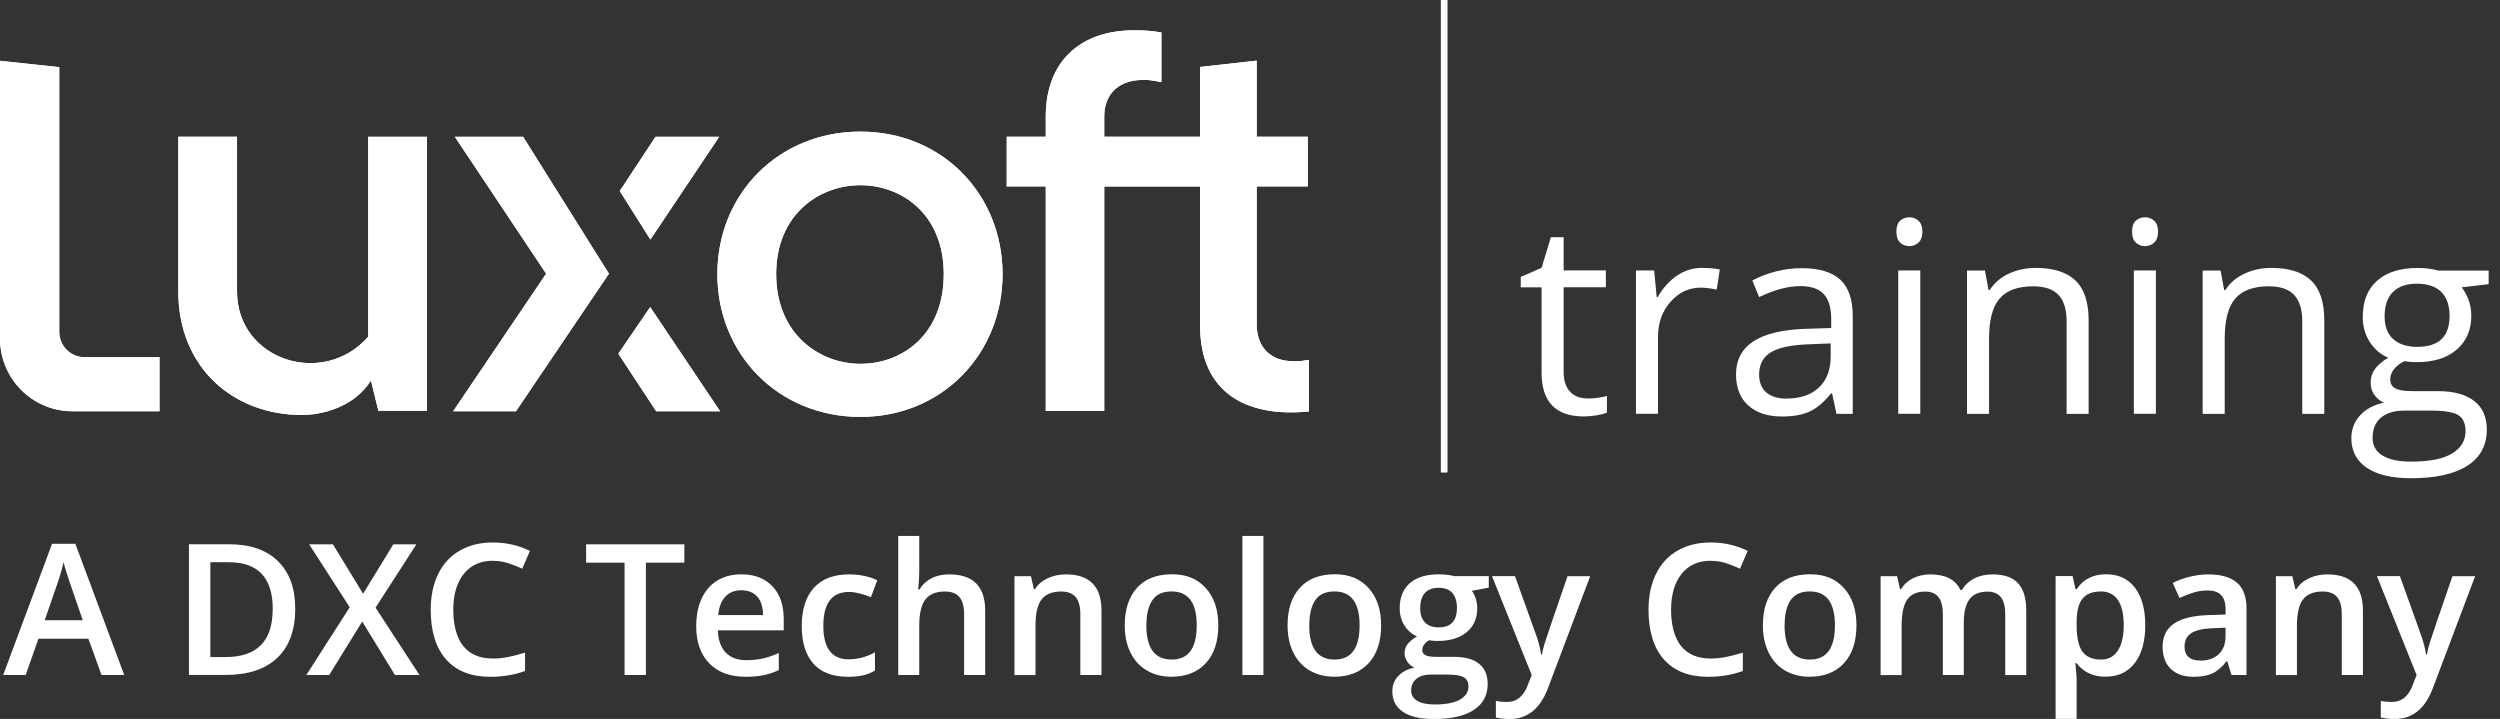 <svg width="153" height="44" viewBox="0 0 153 44" fill="none" xmlns="http://www.w3.org/2000/svg">
<rect x="0" y="0" width="153" height="44" fill="#333333" stroke="none"/>
<g clip-path="url(#clip0_10459_116238)">
<path fill-rule="evenodd" clip-rule="evenodd" d="M22.534 20.604C19.796 23.741 14.506 22.055 14.506 17.835V8.369H10.91V17.835C10.91 22.459 14.236 25.396 18.487 25.396C19.612 25.396 21.643 24.973 22.702 23.286L23.157 25.141H26.13V8.373H22.534V20.608V20.604Z" fill="white"/>
<path fill-rule="evenodd" clip-rule="evenodd" d="M52.655 8.055C47.64 8.055 43.902 11.874 43.902 16.776C43.902 21.678 47.64 25.514 52.655 25.514C57.671 25.514 61.357 21.643 61.357 16.776C61.357 11.91 57.687 8.055 52.655 8.055ZM52.655 22.267C50.181 22.267 47.502 20.474 47.502 16.776C47.502 13.079 50.181 11.333 52.655 11.333C55.13 11.333 57.757 13.059 57.757 16.776C57.757 20.494 55.2 22.267 52.655 22.267Z" fill="white"/>
<path fill-rule="evenodd" clip-rule="evenodd" d="M76.909 19.847V11.408H80.035V8.369H76.909V3.71L73.447 4.098V8.369H67.58V7.122C67.58 5.922 68.286 4.961 69.8 4.894C70.188 4.859 70.588 4.929 71.078 5.028V1.988C70.525 1.886 69.984 1.855 69.498 1.855C66.102 1.82 64 3.78 64 7.122V8.369H61.611V11.408H64V25.145H67.58V11.412H73.447V19.949C73.447 23.984 76.219 25.569 80.102 25.18V22.024C77.733 22.463 76.909 21.196 76.909 19.847Z" fill="white"/>
<path fill-rule="evenodd" clip-rule="evenodd" d="M32.015 8.373H27.838L33.423 16.749L27.732 25.169H31.576L37.266 16.749L32.015 8.373Z" fill="white"/>
<path fill-rule="evenodd" clip-rule="evenodd" d="M44.016 8.373H40.118L37.93 11.69L39.804 14.659L44.016 8.373Z" fill="white"/>
<path fill-rule="evenodd" clip-rule="evenodd" d="M39.793 18.792L37.844 21.647L40.157 25.169H44.071L39.793 18.792Z" fill="white"/>
<path fill-rule="evenodd" clip-rule="evenodd" d="M5.157 21.859C4.318 21.859 3.627 21.165 3.627 20.306V4.11L0 3.722V20.71C0 23.177 1.984 25.169 4.435 25.169H9.761V21.859H5.157Z" fill="white"/>
<path d="M88.576 0H88.184V28.906H88.576V0Z" fill="white"/>
<path fill-rule="evenodd" clip-rule="evenodd" d="M22.534 20.604C19.796 23.741 14.506 22.055 14.506 17.835V8.369H10.91V17.835C10.91 22.459 14.236 25.396 18.487 25.396C19.612 25.396 21.643 24.973 22.702 23.286L23.157 25.141H26.13V8.373H22.534V20.608V20.604Z" fill="white"/>
<path fill-rule="evenodd" clip-rule="evenodd" d="M52.655 8.055C47.64 8.055 43.902 11.874 43.902 16.776C43.902 21.678 47.64 25.514 52.655 25.514C57.671 25.514 61.357 21.643 61.357 16.776C61.357 11.91 57.687 8.055 52.655 8.055ZM52.655 22.267C50.181 22.267 47.502 20.474 47.502 16.776C47.502 13.079 50.181 11.333 52.655 11.333C55.13 11.333 57.757 13.059 57.757 16.776C57.757 20.494 55.2 22.267 52.655 22.267Z" fill="white"/>
<path fill-rule="evenodd" clip-rule="evenodd" d="M76.909 19.847V11.408H80.035V8.369H76.909V3.71L73.447 4.098V8.369H67.58V7.122C67.58 5.922 68.286 4.961 69.8 4.894C70.188 4.859 70.588 4.929 71.078 5.028V1.988C70.525 1.886 69.984 1.855 69.498 1.855C66.102 1.82 64 3.78 64 7.122V8.369H61.611V11.408H64V25.145H67.58V11.412H73.447V19.949C73.447 23.984 76.219 25.569 80.102 25.18V22.024C77.733 22.463 76.909 21.196 76.909 19.847Z" fill="white"/>
<path fill-rule="evenodd" clip-rule="evenodd" d="M32.015 8.373H27.838L33.423 16.749L27.732 25.169H31.576L37.266 16.749L32.015 8.373Z" fill="white"/>
<path fill-rule="evenodd" clip-rule="evenodd" d="M44.014 8.373H40.116L37.928 11.69L39.802 14.659L44.014 8.373Z" fill="white"/>
<path fill-rule="evenodd" clip-rule="evenodd" d="M39.791 18.792L37.842 21.647L40.156 25.169H44.069L39.791 18.792Z" fill="white"/>
<path fill-rule="evenodd" clip-rule="evenodd" d="M5.157 21.859C4.318 21.859 3.627 21.165 3.627 20.306V4.11L0 3.722V20.71C0 23.177 1.984 25.169 4.435 25.169H9.761V21.859H5.157Z" fill="white"/>
<path d="M88.576 0H88.184V28.906H88.576V0Z" fill="white"/>
<path d="M6.211 41.31L5.411 39.09H2.352L1.572 41.31H0.195L3.187 33.279H4.611L7.603 41.31H6.215H6.211ZM5.066 37.961L4.317 35.784C4.262 35.639 4.187 35.408 4.089 35.094C3.991 34.78 3.925 34.549 3.889 34.404C3.791 34.851 3.646 35.345 3.458 35.875L2.736 37.957H5.066V37.961ZM18.07 37.231C18.07 38.553 17.705 39.561 16.972 40.259C16.238 40.957 15.184 41.306 13.803 41.306H11.564V33.31H14.034C15.309 33.31 16.297 33.651 17.003 34.337C17.709 35.024 18.066 35.988 18.066 37.231H18.07ZM16.693 37.279C16.693 35.365 15.799 34.408 14.007 34.408H12.874V40.212H13.803C15.729 40.212 16.689 39.235 16.689 37.279H16.693ZM25.678 41.31H24.172L22.168 38.039L20.148 41.31H18.748L21.403 37.165L18.921 33.314H20.376L22.223 36.337L24.07 33.314H25.482L22.984 37.188L25.674 41.314L25.678 41.31ZM30.16 34.318C29.407 34.318 28.819 34.584 28.387 35.118C27.956 35.651 27.74 36.384 27.74 37.322C27.74 38.259 27.948 39.043 28.36 39.549C28.776 40.051 29.372 40.302 30.156 40.302C30.497 40.302 30.823 40.267 31.14 40.2C31.458 40.133 31.788 40.047 32.133 39.941V41.063C31.505 41.298 30.795 41.42 29.999 41.42C28.831 41.42 27.929 41.067 27.301 40.357C26.674 39.647 26.36 38.631 26.36 37.314C26.36 36.482 26.513 35.753 26.815 35.13C27.121 34.506 27.56 34.028 28.137 33.698C28.713 33.365 29.387 33.2 30.164 33.2C30.98 33.2 31.736 33.373 32.431 33.714L31.96 34.804C31.689 34.675 31.403 34.565 31.105 34.467C30.803 34.369 30.489 34.322 30.156 34.322L30.16 34.318ZM39.529 41.31H38.223V34.435H35.87V33.314H41.882V34.435H39.529V41.31ZM45.611 41.416C44.67 41.416 43.933 41.141 43.403 40.592C42.874 40.043 42.607 39.286 42.607 38.325C42.607 37.365 42.854 36.561 43.344 35.996C43.839 35.431 44.513 35.149 45.376 35.149C46.176 35.149 46.803 35.392 47.27 35.879C47.733 36.365 47.964 37.031 47.964 37.882V38.577H43.933C43.952 39.165 44.109 39.616 44.407 39.929C44.705 40.243 45.129 40.404 45.67 40.404C46.027 40.404 46.36 40.369 46.67 40.302C46.98 40.235 47.309 40.122 47.662 39.965V41.008C47.348 41.157 47.031 41.263 46.709 41.325C46.388 41.388 46.023 41.42 45.611 41.42V41.416ZM45.376 36.122C44.968 36.122 44.639 36.251 44.395 36.51C44.148 36.769 44.003 37.145 43.956 37.643H46.701C46.693 37.145 46.572 36.765 46.34 36.51C46.105 36.251 45.788 36.126 45.376 36.126V36.122ZM51.866 41.416C50.952 41.416 50.254 41.149 49.78 40.616C49.305 40.082 49.066 39.314 49.066 38.318C49.066 37.322 49.313 36.518 49.811 35.973C50.309 35.424 51.027 35.153 51.968 35.153C52.607 35.153 53.18 35.271 53.689 35.51L53.301 36.545C52.756 36.333 52.309 36.227 51.956 36.227C50.909 36.227 50.388 36.922 50.388 38.31C50.388 38.988 50.517 39.498 50.78 39.839C51.038 40.18 51.423 40.349 51.925 40.349C52.497 40.349 53.038 40.208 53.548 39.922V41.043C53.317 41.176 53.074 41.275 52.811 41.333C52.548 41.392 52.234 41.42 51.862 41.42L51.866 41.416ZM60.293 41.31H59.003V37.588C59.003 37.122 58.909 36.773 58.721 36.545C58.533 36.314 58.234 36.2 57.827 36.2C57.285 36.2 56.889 36.361 56.639 36.682C56.383 37.004 56.258 37.545 56.258 38.306V41.31H54.972V32.8H56.258V34.961C56.258 35.306 56.234 35.678 56.191 36.071H56.274C56.45 35.78 56.693 35.553 57.003 35.392C57.313 35.231 57.678 35.153 58.093 35.153C59.56 35.153 60.293 35.89 60.293 37.369V41.314V41.31ZM67.407 41.31H66.117V37.588C66.117 37.122 66.023 36.773 65.835 36.545C65.646 36.314 65.348 36.2 64.94 36.2C64.395 36.2 63.999 36.361 63.748 36.682C63.497 37.004 63.372 37.541 63.372 38.298V41.314H62.086V35.263H63.093L63.274 36.055H63.34C63.521 35.769 63.78 35.545 64.117 35.388C64.454 35.231 64.823 35.153 65.234 35.153C66.686 35.153 67.411 35.89 67.411 37.369V41.314L67.407 41.31ZM74.56 38.271C74.56 39.259 74.305 40.031 73.799 40.584C73.293 41.137 72.588 41.416 71.682 41.416C71.117 41.416 70.615 41.286 70.184 41.031C69.748 40.776 69.415 40.408 69.184 39.933C68.948 39.455 68.835 38.902 68.835 38.271C68.835 37.29 69.085 36.526 69.588 35.973C70.089 35.424 70.799 35.145 71.717 35.145C72.635 35.145 73.285 35.428 73.795 35.992C74.305 36.557 74.56 37.314 74.56 38.271ZM70.156 38.271C70.156 39.667 70.674 40.365 71.705 40.365C72.737 40.365 73.239 39.667 73.239 38.271C73.239 36.875 72.725 36.196 71.697 36.196C71.156 36.196 70.768 36.377 70.525 36.733C70.282 37.09 70.16 37.604 70.16 38.271H70.156ZM77.321 41.31H76.034V32.8H77.321V41.31ZM84.525 38.271C84.525 39.259 84.27 40.031 83.764 40.584C83.258 41.137 82.552 41.416 81.646 41.416C81.082 41.416 80.58 41.286 80.148 41.031C79.713 40.776 79.38 40.408 79.148 39.933C78.913 39.455 78.799 38.902 78.799 38.271C78.799 37.29 79.05 36.526 79.552 35.973C80.054 35.424 80.764 35.145 81.682 35.145C82.599 35.145 83.25 35.428 83.76 35.992C84.27 36.557 84.525 37.314 84.525 38.271ZM80.125 38.271C80.125 39.667 80.642 40.365 81.674 40.365C82.705 40.365 83.207 39.667 83.207 38.271C83.207 36.875 82.693 36.196 81.666 36.196C81.125 36.196 80.737 36.377 80.493 36.733C80.25 37.09 80.129 37.604 80.129 38.271H80.125ZM91.113 35.259V35.965L90.078 36.157C90.172 36.286 90.25 36.443 90.313 36.627C90.376 36.812 90.407 37.012 90.407 37.22C90.407 37.843 90.191 38.333 89.76 38.69C89.329 39.047 88.737 39.227 87.984 39.227C87.791 39.227 87.615 39.212 87.458 39.184C87.18 39.357 87.042 39.557 87.042 39.784C87.042 39.922 87.105 40.028 87.234 40.098C87.364 40.169 87.603 40.2 87.948 40.2H89.003C89.67 40.2 90.176 40.341 90.525 40.627C90.874 40.914 91.046 41.322 91.046 41.859C91.046 42.545 90.764 43.075 90.199 43.447C89.635 43.82 88.819 44.004 87.748 44.004C86.925 44.004 86.293 43.859 85.862 43.565C85.427 43.275 85.211 42.859 85.211 42.318C85.211 41.945 85.329 41.631 85.564 41.38C85.799 41.126 86.129 40.953 86.552 40.851C86.38 40.776 86.239 40.659 86.129 40.498C86.019 40.337 85.96 40.165 85.96 39.988C85.96 39.761 86.023 39.573 86.152 39.412C86.278 39.255 86.47 39.102 86.721 38.945C86.407 38.812 86.152 38.592 85.956 38.286C85.76 37.98 85.662 37.624 85.662 37.216C85.662 36.561 85.87 36.051 86.282 35.69C86.693 35.33 87.285 35.149 88.05 35.149C88.223 35.149 88.403 35.161 88.588 35.184C88.776 35.208 88.917 35.231 89.011 35.259H91.105H91.113ZM86.36 42.251C86.36 42.529 86.486 42.741 86.737 42.89C86.987 43.039 87.337 43.114 87.791 43.114C88.493 43.114 89.015 43.012 89.356 42.812C89.697 42.612 89.87 42.345 89.87 42.012C89.87 41.749 89.776 41.561 89.588 41.451C89.399 41.341 89.05 41.282 88.54 41.282H87.568C87.199 41.282 86.905 41.369 86.689 41.541C86.474 41.714 86.364 41.949 86.364 42.243L86.36 42.251ZM86.913 37.216C86.913 37.596 87.011 37.886 87.207 38.09C87.403 38.294 87.682 38.396 88.046 38.396C88.791 38.396 89.164 38 89.164 37.204C89.164 36.812 89.07 36.506 88.889 36.294C88.705 36.082 88.427 35.973 88.05 35.973C87.674 35.973 87.395 36.078 87.203 36.29C87.011 36.502 86.917 36.812 86.917 37.216H86.913ZM91.317 35.259H92.717L93.948 38.69C94.133 39.18 94.258 39.639 94.321 40.071H94.364C94.395 39.871 94.458 39.627 94.544 39.341C94.631 39.055 95.093 37.694 95.933 35.263H97.321L94.733 42.118C94.262 43.377 93.478 44.004 92.38 44.004C92.093 44.004 91.819 43.973 91.548 43.91V42.894C91.74 42.937 91.964 42.961 92.211 42.961C92.831 42.961 93.266 42.6 93.517 41.882L93.74 41.314L91.313 35.263L91.317 35.259ZM104.689 34.318C103.936 34.318 103.348 34.584 102.917 35.118C102.486 35.651 102.27 36.384 102.27 37.322C102.27 38.259 102.478 39.043 102.889 39.549C103.305 40.051 103.901 40.302 104.686 40.302C105.027 40.302 105.352 40.267 105.67 40.2C105.987 40.133 106.317 40.047 106.662 39.941V41.063C106.035 41.298 105.325 41.42 104.529 41.42C103.36 41.42 102.458 41.067 101.831 40.357C101.203 39.647 100.889 38.631 100.889 37.314C100.889 36.482 101.042 35.753 101.344 35.13C101.65 34.506 102.089 34.028 102.666 33.698C103.242 33.365 103.917 33.2 104.693 33.2C105.509 33.2 106.266 33.373 106.96 33.714L106.489 34.804C106.219 34.675 105.933 34.565 105.635 34.467C105.333 34.369 105.019 34.322 104.686 34.322L104.689 34.318ZM113.615 38.271C113.615 39.259 113.36 40.031 112.854 40.584C112.348 41.137 111.642 41.416 110.737 41.416C110.172 41.416 109.67 41.286 109.238 41.031C108.803 40.776 108.47 40.408 108.238 39.933C108.003 39.455 107.889 38.902 107.889 38.271C107.889 37.29 108.14 36.526 108.642 35.973C109.144 35.424 109.854 35.145 110.772 35.145C111.689 35.145 112.34 35.428 112.85 35.992C113.36 36.557 113.615 37.314 113.615 38.271ZM109.215 38.271C109.215 39.667 109.733 40.365 110.764 40.365C111.795 40.365 112.297 39.667 112.297 38.271C112.297 36.875 111.784 36.196 110.756 36.196C110.215 36.196 109.827 36.377 109.584 36.733C109.34 37.09 109.219 37.604 109.219 38.271H109.215ZM120.191 41.31H118.901V37.58C118.901 37.118 118.815 36.773 118.638 36.545C118.462 36.318 118.191 36.204 117.819 36.204C117.325 36.204 116.96 36.365 116.729 36.686C116.497 37.008 116.38 37.545 116.38 38.298V41.314H115.093V35.263H116.101L116.282 36.055H116.348C116.517 35.769 116.76 35.545 117.078 35.388C117.395 35.231 117.748 35.153 118.133 35.153C119.062 35.153 119.678 35.471 119.98 36.106H120.066C120.246 35.808 120.497 35.573 120.819 35.404C121.144 35.235 121.517 35.153 121.937 35.153C122.658 35.153 123.184 35.337 123.513 35.702C123.842 36.067 124.007 36.624 124.007 37.369V41.314H122.721V37.584C122.721 37.122 122.631 36.776 122.454 36.549C122.278 36.322 122.003 36.208 121.631 36.208C121.133 36.208 120.764 36.365 120.533 36.675C120.301 36.988 120.184 37.467 120.184 38.11V41.314L120.191 41.31ZM128.874 41.416C128.109 41.416 127.513 41.141 127.089 40.588H127.011C127.062 41.098 127.089 41.408 127.089 41.518V43.996H125.803V35.255H126.842C126.87 35.369 126.933 35.639 127.023 36.063H127.089C127.489 35.451 128.093 35.145 128.893 35.145C129.646 35.145 130.235 35.42 130.658 35.965C131.078 36.514 131.289 37.279 131.289 38.267C131.289 39.255 131.074 40.028 130.646 40.58C130.219 41.133 129.627 41.412 128.87 41.412L128.874 41.416ZM128.56 36.2C128.05 36.2 127.678 36.349 127.442 36.647C127.207 36.945 127.089 37.424 127.089 38.078V38.271C127.089 39.008 127.207 39.541 127.438 39.871C127.674 40.2 128.054 40.365 128.584 40.365C129.027 40.365 129.372 40.184 129.611 39.82C129.85 39.455 129.972 38.933 129.972 38.259C129.972 37.584 129.854 37.067 129.615 36.718C129.376 36.369 129.027 36.196 128.56 36.196V36.2ZM136.568 41.31L136.309 40.467H136.266C135.976 40.835 135.682 41.086 135.384 41.22C135.089 41.353 134.709 41.42 134.246 41.42C133.65 41.42 133.187 41.259 132.854 40.937C132.521 40.616 132.352 40.161 132.352 39.577C132.352 38.953 132.584 38.482 133.046 38.165C133.509 37.847 134.215 37.675 135.164 37.643L136.207 37.612V37.29C136.207 36.902 136.117 36.616 135.937 36.424C135.756 36.231 135.478 36.137 135.097 36.137C134.787 36.137 134.489 36.184 134.207 36.275C133.925 36.365 133.65 36.475 133.387 36.596L132.972 35.678C133.301 35.506 133.658 35.377 134.05 35.286C134.442 35.196 134.807 35.153 135.156 35.153C135.925 35.153 136.505 35.322 136.897 35.655C137.289 35.992 137.486 36.518 137.486 37.235V41.31H136.568ZM134.654 40.431C135.121 40.431 135.497 40.302 135.78 40.039C136.062 39.78 136.203 39.412 136.203 38.941V38.416L135.427 38.447C134.823 38.471 134.38 38.569 134.105 38.749C133.831 38.929 133.693 39.204 133.693 39.577C133.693 39.847 133.772 40.055 133.933 40.204C134.093 40.353 134.333 40.424 134.654 40.424V40.431ZM144.607 41.31H143.317V37.588C143.317 37.122 143.223 36.773 143.035 36.545C142.846 36.314 142.548 36.2 142.14 36.2C141.595 36.2 141.199 36.361 140.948 36.682C140.697 37.004 140.572 37.541 140.572 38.298V41.314H139.286V35.263H140.293L140.474 36.055H140.54C140.721 35.769 140.98 35.545 141.317 35.388C141.654 35.231 142.023 35.153 142.435 35.153C143.886 35.153 144.611 35.89 144.611 37.369V41.314L144.607 41.31ZM145.474 35.259H146.874L148.105 38.69C148.289 39.18 148.415 39.639 148.478 40.071H148.521C148.552 39.871 148.615 39.627 148.701 39.341C148.787 39.055 149.25 37.694 150.089 35.263H151.478L148.889 42.118C148.419 43.377 147.635 44.004 146.537 44.004C146.25 44.004 145.976 43.973 145.705 43.91V42.894C145.897 42.937 146.121 42.961 146.368 42.961C146.987 42.961 147.423 42.6 147.674 41.882L147.897 41.314L145.47 35.263L145.474 35.259Z" fill="white"/>
<path d="M97.125 24.392C97.364 24.392 97.592 24.377 97.815 24.341C98.039 24.306 98.215 24.271 98.345 24.231V25.247C98.2 25.318 97.984 25.373 97.698 25.42C97.412 25.467 97.157 25.486 96.929 25.486C95.208 25.486 94.345 24.592 94.345 22.804V17.584H93.07V16.945L94.345 16.392L94.913 14.518H95.694V16.549H98.278V17.58H95.694V22.741C95.694 23.271 95.819 23.675 96.074 23.957C96.329 24.239 96.678 24.38 97.121 24.38L97.125 24.392Z" fill="white"/>
<path d="M104.188 16.396C104.584 16.396 104.937 16.427 105.251 16.494L105.062 17.726C104.694 17.647 104.368 17.604 104.086 17.604C103.364 17.604 102.749 17.89 102.239 18.467C101.725 19.043 101.47 19.761 101.47 20.62V25.326H100.121V16.553H101.235L101.388 18.177H101.454C101.784 17.604 102.184 17.165 102.651 16.855C103.117 16.545 103.627 16.392 104.188 16.392V16.396Z" fill="white"/>
<path d="M112.391 25.326L112.125 24.078H112.058C111.615 24.628 111.172 25 110.728 25.196C110.289 25.392 109.736 25.49 109.074 25.49C108.191 25.49 107.497 25.267 106.999 24.82C106.497 24.373 106.246 23.733 106.246 22.906C106.246 21.133 107.685 20.204 110.56 20.122L112.07 20.075V19.529C112.07 18.839 111.921 18.333 111.619 18.004C111.317 17.675 110.838 17.51 110.176 17.51C109.434 17.51 108.595 17.733 107.658 18.18L107.242 17.165C107.681 16.93 108.164 16.745 108.685 16.612C109.207 16.479 109.732 16.412 110.258 16.412C111.321 16.412 112.105 16.643 112.619 17.11C113.128 17.573 113.387 18.318 113.387 19.341V25.329H112.387L112.391 25.326ZM109.344 24.392C110.183 24.392 110.842 24.165 111.321 23.714C111.799 23.259 112.038 22.624 112.038 21.808V21.016L110.689 21.071C109.615 21.11 108.842 21.271 108.368 21.565C107.893 21.855 107.658 22.31 107.658 22.922C107.658 23.4 107.807 23.769 108.101 24.02C108.395 24.271 108.811 24.396 109.34 24.396L109.344 24.392Z" fill="white"/>
<path d="M116.059 14.177C116.059 13.871 116.133 13.651 116.286 13.51C116.439 13.369 116.627 13.298 116.855 13.298C117.082 13.298 117.259 13.369 117.415 13.514C117.572 13.659 117.651 13.879 117.651 14.177C117.651 14.475 117.572 14.698 117.415 14.843C117.259 14.988 117.07 15.063 116.855 15.063C116.627 15.063 116.439 14.988 116.286 14.843C116.133 14.698 116.059 14.475 116.059 14.177ZM117.521 25.326H116.172V16.553H117.521V25.326Z" fill="white"/>
<path d="M126.475 25.326V19.651C126.475 18.937 126.31 18.404 125.981 18.051C125.651 17.698 125.134 17.522 124.428 17.522C123.495 17.522 122.812 17.769 122.381 18.267C121.946 18.765 121.73 19.58 121.73 20.726V25.329H120.381V16.557H121.479L121.699 17.757H121.765C122.044 17.326 122.428 16.988 122.926 16.753C123.424 16.518 123.981 16.396 124.593 16.396C125.667 16.396 126.471 16.651 127.012 17.161C127.553 17.671 127.824 18.486 127.824 19.608V25.329H126.475V25.326Z" fill="white"/>
<path d="M130.482 14.177C130.482 13.871 130.557 13.651 130.71 13.51C130.863 13.369 131.051 13.298 131.278 13.298C131.506 13.298 131.682 13.369 131.839 13.514C131.996 13.659 132.075 13.879 132.075 14.177C132.075 14.475 131.996 14.698 131.839 14.843C131.682 14.988 131.494 15.063 131.278 15.063C131.051 15.063 130.863 14.988 130.71 14.843C130.557 14.698 130.482 14.475 130.482 14.177ZM131.941 25.326H130.592V16.553H131.941V25.326Z" fill="white"/>
<path d="M140.897 25.326V19.651C140.897 18.937 140.732 18.404 140.403 18.051C140.073 17.698 139.556 17.522 138.85 17.522C137.916 17.522 137.234 17.769 136.803 18.267C136.367 18.765 136.152 19.58 136.152 20.726V25.329H134.803V16.557H135.901L136.12 17.757H136.187C136.462 17.326 136.85 16.988 137.348 16.753C137.846 16.518 138.403 16.396 139.014 16.396C140.085 16.396 140.893 16.651 141.434 17.161C141.975 17.671 142.246 18.486 142.246 19.608V25.329H140.897V25.326Z" fill="white"/>
<path d="M152.306 16.553V17.392L150.655 17.584C150.808 17.773 150.942 18.016 151.063 18.318C151.181 18.62 151.244 18.961 151.244 19.337C151.244 20.196 150.945 20.882 150.349 21.396C149.753 21.91 148.934 22.165 147.894 22.165C147.628 22.165 147.381 22.145 147.145 22.102C146.573 22.4 146.283 22.776 146.283 23.231C146.283 23.471 146.385 23.647 146.585 23.765C146.785 23.878 147.13 23.937 147.616 23.937H149.193C150.157 23.937 150.898 24.137 151.416 24.537C151.934 24.937 152.193 25.518 152.193 26.282C152.193 27.255 151.796 27.992 151.004 28.502C150.212 29.012 149.059 29.267 147.542 29.267C146.377 29.267 145.479 29.055 144.847 28.628C144.216 28.2 143.902 27.596 143.902 26.82C143.902 26.286 144.075 25.824 144.424 25.435C144.769 25.047 145.259 24.78 145.887 24.643C145.659 24.541 145.467 24.384 145.314 24.173C145.161 23.961 145.083 23.71 145.083 23.427C145.083 23.106 145.169 22.828 145.342 22.588C145.514 22.349 145.789 22.118 146.161 21.89C145.702 21.702 145.326 21.384 145.036 20.937C144.745 20.49 144.6 19.977 144.6 19.4C144.6 18.439 144.894 17.698 145.479 17.18C146.063 16.659 146.894 16.4 147.965 16.4C148.432 16.4 148.851 16.455 149.224 16.561H152.302L152.306 16.553ZM145.204 26.8C145.204 27.274 145.408 27.635 145.812 27.882C146.22 28.129 146.8 28.251 147.561 28.251C148.694 28.251 149.534 28.082 150.075 27.749C150.62 27.416 150.891 26.965 150.891 26.392C150.891 25.918 150.742 25.588 150.444 25.404C150.145 25.22 149.585 25.129 148.761 25.129H147.145C146.534 25.129 146.055 25.274 145.714 25.561C145.373 25.847 145.204 26.263 145.204 26.8ZM145.938 19.365C145.938 19.977 146.114 20.443 146.467 20.757C146.82 21.071 147.31 21.227 147.938 21.227C149.255 21.227 149.914 20.6 149.914 19.337C149.914 18.075 149.247 17.361 147.914 17.361C147.279 17.361 146.793 17.529 146.451 17.867C146.11 18.204 145.938 18.702 145.938 19.365Z" fill="white"/>
</g>
<defs>
<clipPath id="clip0_10459_116238">
<rect width="152.306" height="44" fill="white"/>
</clipPath>
</defs>
</svg>
